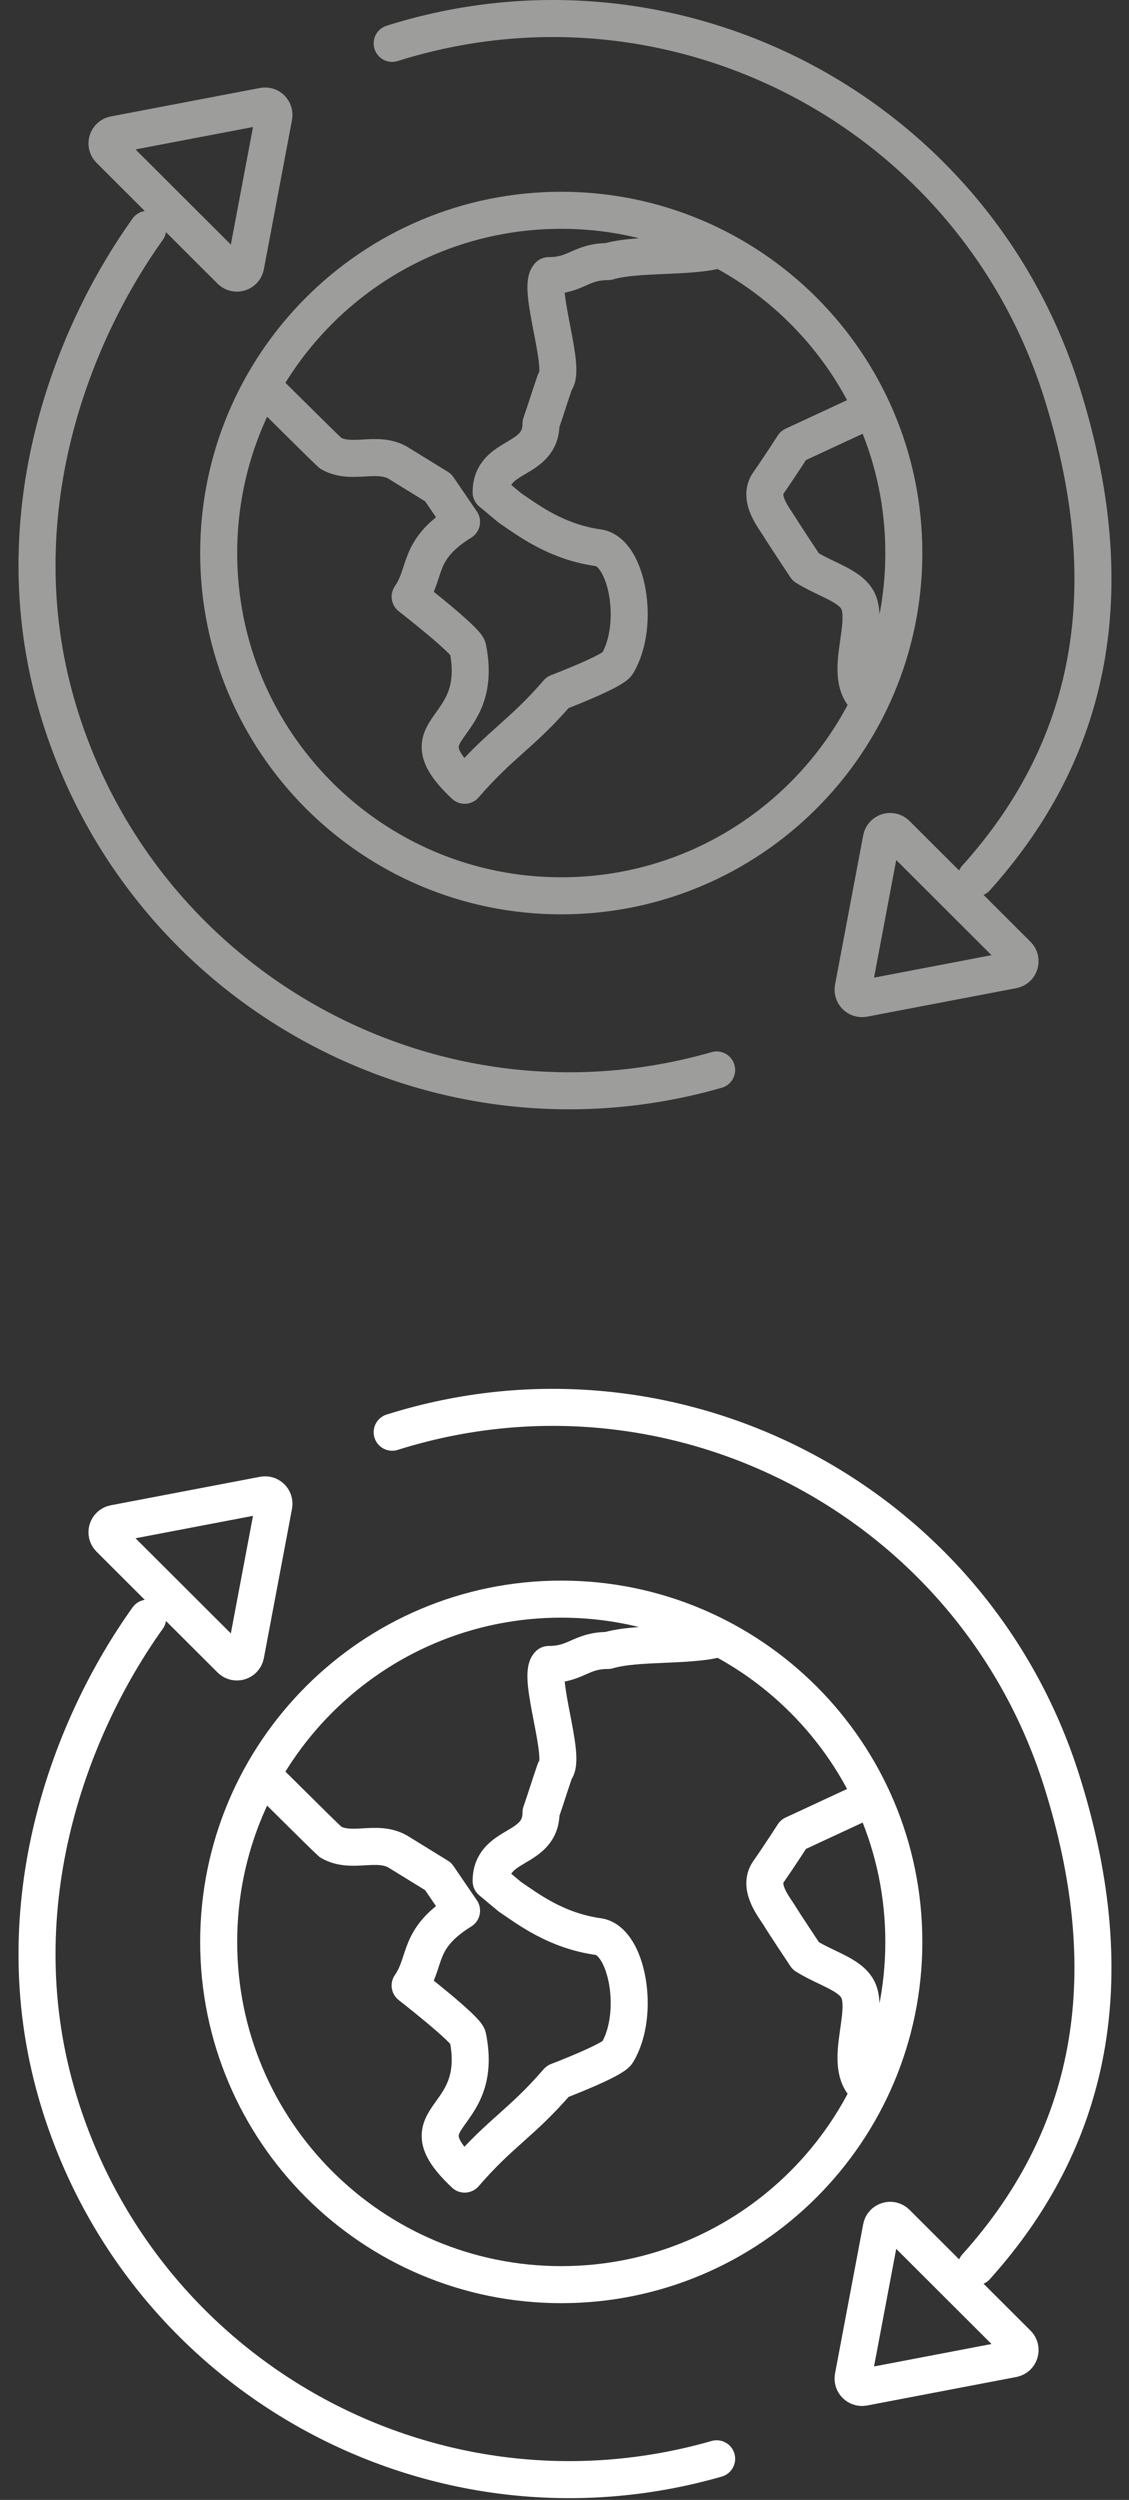 <svg width="61" height="135" viewBox="0 0 61 135" fill="none" xmlns="http://www.w3.org/2000/svg">
<rect x="0" y="0" width="61" height="135" fill="#333333" stroke="none"/>
<g clip-path="url(#clip0_1688_35480)">
<path d="M21.189 2.343C36.38 -2.447 52.576 5.986 57.365 21.176C60.55 31.277 59.346 40.069 52.739 47.41" stroke="#9D9D9C" stroke-width="2" stroke-miterlimit="10" stroke-linecap="round" stroke-linejoin="round"/>
<path d="M54.974 51.568C55.247 51.841 55.103 52.308 54.724 52.38L46.663 53.919C46.331 53.982 46.037 53.691 46.1 53.358L47.622 45.293C47.694 44.914 48.16 44.77 48.434 45.042L54.974 51.568Z" stroke="#9D9D9C" stroke-width="2" stroke-miterlimit="10" stroke-linecap="round" stroke-linejoin="round"/>
<path d="M38.72 57.78C23.411 62.172 7.439 53.322 3.046 38.011C0.126 27.831 3.82 18.193 7.978 12.382" stroke="#9D9D9C" stroke-width="2" stroke-miterlimit="10" stroke-linecap="round" stroke-linejoin="round"/>
<path d="M5.921 8.084C5.647 7.811 5.792 7.344 6.171 7.271L14.232 5.733C14.565 5.669 14.857 5.96 14.794 6.294L13.273 14.358C13.201 14.738 12.734 14.882 12.461 14.61L5.921 8.084Z" stroke="#9D9D9C" stroke-width="2" stroke-miterlimit="10" stroke-linecap="round" stroke-linejoin="round"/>
<path d="M47.019 37.87C45.334 36.763 47.051 33.776 46.341 32.422C45.914 31.61 44.633 31.308 43.538 30.624C43.538 30.624 42.359 28.855 42.108 28.436C41.854 28.016 40.929 26.921 41.517 26.079C42.108 25.237 42.865 24.059 42.865 24.059C44.283 23.4 45.703 22.741 47.123 22.082M14.158 20.846C14.97 21.604 17.055 23.722 17.868 24.48C19.018 25.125 20.337 24.339 21.487 24.985C22.217 25.434 22.946 25.883 23.675 26.332C24.097 26.948 24.516 27.565 24.938 28.182C22.497 29.698 23.087 30.875 22.16 32.222C22.16 32.222 25.191 34.579 25.275 34.999C26.219 39.717 21.628 39.121 25.105 42.406C27.098 40.106 28.139 39.695 30.13 37.395C30.13 37.395 33.102 36.263 33.353 35.843C34.614 33.745 33.887 29.8 32.326 29.58C30.027 29.257 28.5 28.068 27.546 27.426C27.211 27.145 26.873 26.864 26.536 26.584C26.536 24.48 29.231 24.985 29.231 22.881C29.623 21.731 29.594 21.758 29.987 20.609C30.633 19.963 29.006 15.531 29.65 14.885C31.138 14.885 31.363 14.128 32.849 14.128C34.449 13.654 37.309 13.937 38.909 13.463M30.324 48.376C20.103 48.376 11.815 40.088 11.815 29.865C11.815 19.645 20.103 11.356 30.324 11.356C40.545 11.356 48.834 19.645 48.834 29.865C48.834 40.088 40.545 48.376 30.324 48.376Z" stroke="#9D9D9C" stroke-width="2" stroke-miterlimit="10" stroke-linecap="round" stroke-linejoin="round"/>
</g>
<g clip-path="url(#clip1_1688_35480)">
<path d="M21.189 77.343C36.38 72.553 52.576 80.986 57.365 96.176C60.55 106.277 59.346 115.069 52.739 122.41" stroke="white" stroke-width="2" stroke-miterlimit="10" stroke-linecap="round" stroke-linejoin="round"/>
<path d="M54.974 126.568C55.247 126.841 55.103 127.308 54.724 127.38L46.663 128.919C46.331 128.982 46.037 128.691 46.1 128.358L47.622 120.293C47.694 119.914 48.16 119.77 48.434 120.042L54.974 126.568Z" stroke="white" stroke-width="2" stroke-miterlimit="10" stroke-linecap="round" stroke-linejoin="round"/>
<path d="M38.72 132.78C23.411 137.172 7.439 128.322 3.046 113.011C0.126 102.831 3.82 93.193 7.978 87.382" stroke="white" stroke-width="2" stroke-miterlimit="10" stroke-linecap="round" stroke-linejoin="round"/>
<path d="M5.921 83.084C5.647 82.811 5.792 82.344 6.171 82.271L14.232 80.733C14.565 80.669 14.857 80.96 14.794 81.294L13.273 89.359C13.201 89.738 12.734 89.882 12.461 89.61L5.921 83.084Z" stroke="white" stroke-width="2" stroke-miterlimit="10" stroke-linecap="round" stroke-linejoin="round"/>
<path d="M47.019 112.87C45.334 111.763 47.051 108.776 46.341 107.422C45.914 106.61 44.633 106.308 43.538 105.624C43.538 105.624 42.359 103.855 42.108 103.436C41.854 103.016 40.929 101.921 41.517 101.079C42.108 100.237 42.865 99.059 42.865 99.059C44.283 98.4 45.703 97.741 47.123 97.082M14.158 95.847C14.97 96.604 17.055 98.722 17.868 99.48C19.018 100.125 20.337 99.339 21.487 99.985C22.217 100.434 22.946 100.883 23.675 101.332C24.097 101.948 24.516 102.565 24.938 103.182C22.497 104.698 23.087 105.875 22.16 107.222C22.16 107.222 25.191 109.579 25.275 109.999C26.219 114.717 21.628 114.121 25.105 117.406C27.098 115.106 28.139 114.695 30.13 112.395C30.13 112.395 33.102 111.263 33.353 110.843C34.614 108.745 33.887 104.8 32.326 104.58C30.027 104.257 28.5 103.068 27.546 102.426C27.211 102.145 26.873 101.864 26.536 101.584C26.536 99.48 29.231 99.985 29.231 97.881C29.623 96.731 29.594 96.758 29.987 95.609C30.633 94.963 29.006 90.531 29.65 89.885C31.138 89.885 31.363 89.128 32.849 89.128C34.449 88.654 37.309 88.937 38.909 88.463M30.324 123.376C20.103 123.376 11.815 115.088 11.815 104.865C11.815 94.645 20.103 86.356 30.324 86.356C40.545 86.356 48.834 94.645 48.834 104.865C48.834 115.088 40.545 123.376 30.324 123.376Z" stroke="white" stroke-width="2" stroke-miterlimit="10" stroke-linecap="round" stroke-linejoin="round"/>
</g>
<defs>
<clipPath id="clip0_1688_35480">
<rect width="60" height="60" fill="white" transform="translate(0.125)"/>
</clipPath>
<clipPath id="clip1_1688_35480">
<rect width="60" height="60" fill="white" transform="translate(0.125 75)"/>
</clipPath>
</defs>
</svg>
